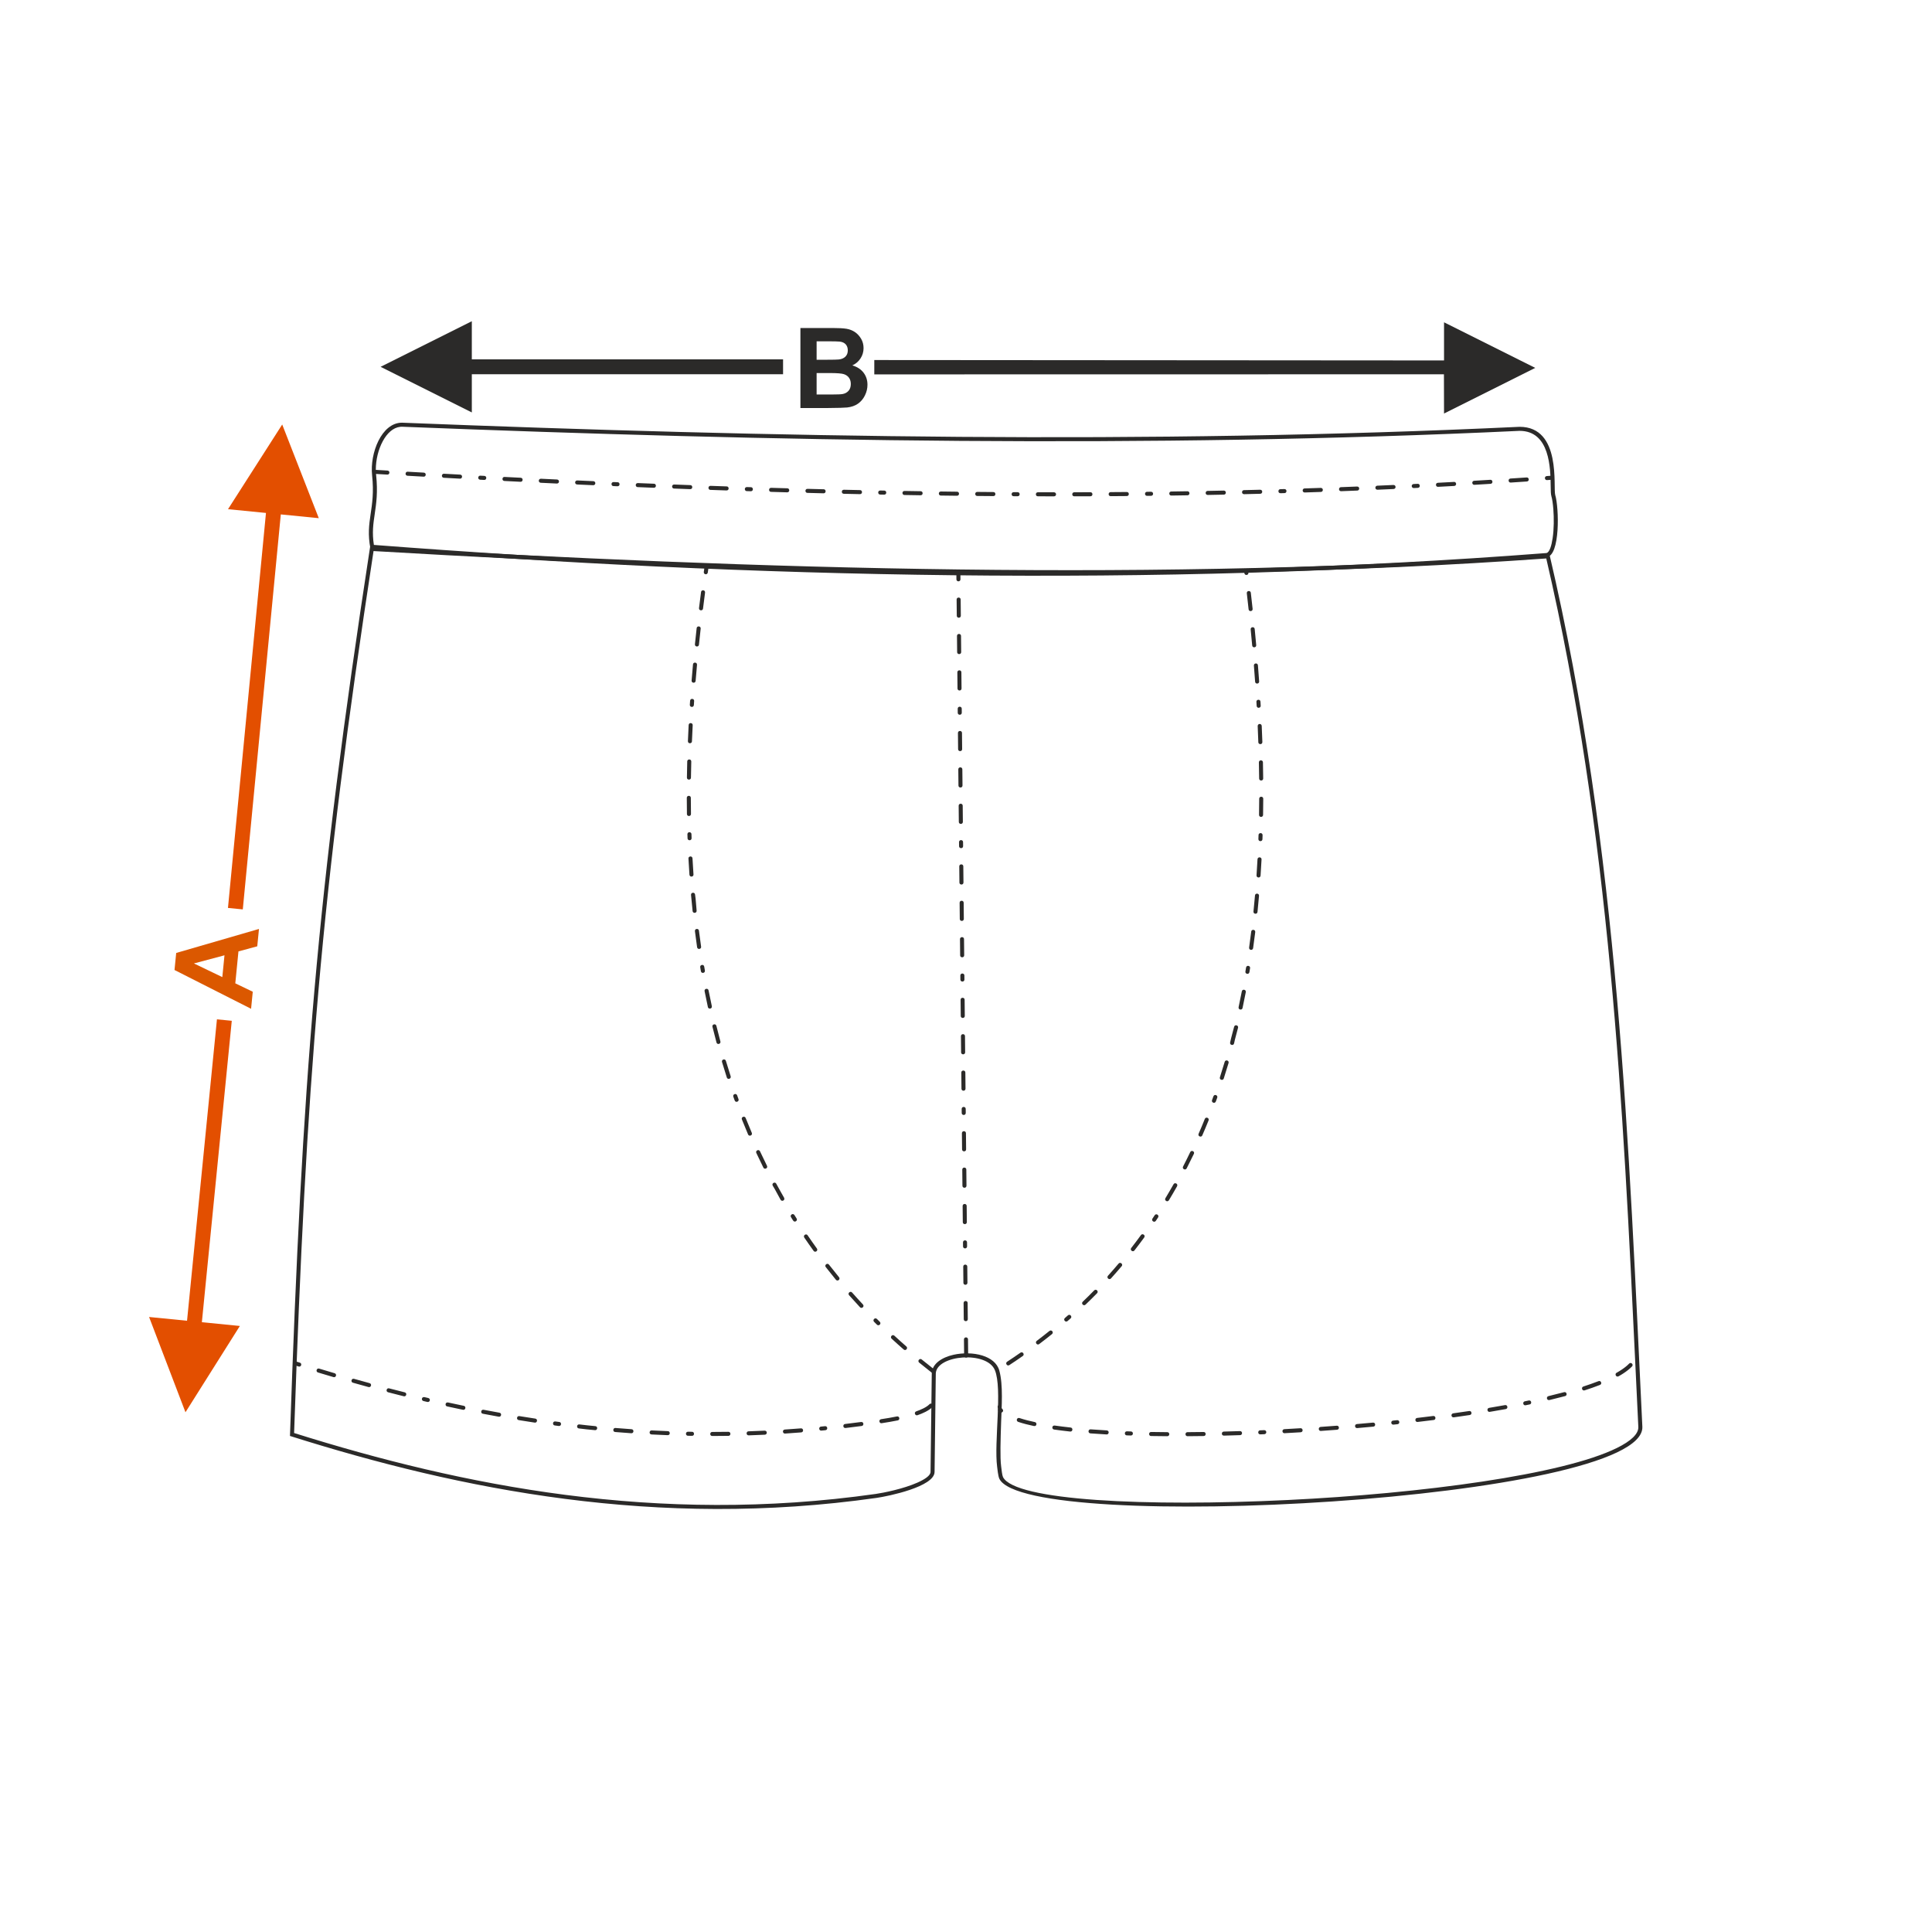 <?xml version="1.0" encoding="UTF-8"?>
<!DOCTYPE svg PUBLIC "-//W3C//DTD SVG 1.1//EN" "http://www.w3.org/Graphics/SVG/1.1/DTD/svg11.dtd">
<!-- Creator: CorelDRAW 2017 -->
<svg xmlns="http://www.w3.org/2000/svg" xml:space="preserve" width="1000px" height="1000px" version="1.1" style="shape-rendering:geometricPrecision; text-rendering:geometricPrecision; image-rendering:optimizeQuality; fill-rule:evenodd; clip-rule:evenodd"
viewBox="0 0 1000 1000"
 xmlns:xlink="http://www.w3.org/1999/xlink">
 <defs>
  <style type="text/css">
   <![CDATA[
    .fil1 {fill:none}
    .fil4 {fill:#2B2A29}
    .fil0 {fill:#2B2A29;fill-rule:nonzero}
    .fil2 {fill:#DB5800;fill-rule:nonzero}
    .fil3 {fill:#E34F00;fill-rule:nonzero}
   ]]>
  </style>
 </defs>
 <g id="Ebene_x0020_1">
  <path class="fil0" d="M414.292 169.773l16.562 0c3.288,0 5.727,0.136 7.337,0.405 1.62,0.281 3.056,0.849 4.329,1.707 1.272,0.868 2.333,2.014 3.181,3.451 0.849,1.437 1.273,3.056 1.273,4.84 0,1.928 -0.521,3.712 -1.562,5.322 -1.041,1.62 -2.459,2.824 -4.242,3.634 2.517,0.742 4.444,1.996 5.804,3.77 1.35,1.774 2.024,3.856 2.024,6.257 0,1.889 -0.434,3.721 -1.311,5.504 -0.877,1.784 -2.073,3.211 -3.596,4.281 -1.513,1.06 -3.384,1.716 -5.611,1.967 -1.388,0.144 -4.753,0.241 -10.084,0.279l-14.104 0 0 -41.417zm8.387 6.884l0 9.544 5.476 0c3.249,0 5.273,-0.048 6.064,-0.144 1.427,-0.164 2.555,-0.656 3.375,-1.476 0.819,-0.819 1.224,-1.889 1.224,-3.219 0,-1.282 -0.357,-2.314 -1.061,-3.114 -0.704,-0.8 -1.755,-1.282 -3.143,-1.446 -0.829,-0.097 -3.21,-0.145 -7.134,-0.145l-4.801 0zm0 16.428l0 11.106 7.752 0c3.007,0 4.926,-0.087 5.736,-0.251 1.243,-0.231 2.256,-0.781 3.036,-1.658 0.781,-0.887 1.176,-2.053 1.176,-3.528 0,-1.254 -0.298,-2.305 -0.906,-3.172 -0.598,-0.868 -1.475,-1.505 -2.612,-1.899 -1.138,-0.395 -3.615,-0.598 -7.423,-0.598l-6.759 0z"/>
  <rect class="fil1" x="-0.001" y="-0.001" width="1000.002" height="1000.002"/>
  <path class="fil2" d="M134.047 480.819l-0.889 8.99 -9.735 2.63 -1.635 16.531 9.043 4.353 -0.873 8.827 -39.633 -20.081 0.873 -8.816 42.849 -12.434zm-17.857 13.637l-15.821 4.218 14.704 7.074 1.117 -11.292z"/>
  <polygon class="fil3" points="96,730.981 77.164,681.671 96.812,683.615 112.291,527.604 119.966,528.364 104.487,684.374 124.151,686.32 "/>
  <polygon class="fil3" points="137.666,265.498 117.995,469.946 125.671,470.705 145.342,266.258 165.005,268.204 146.07,219.722 118.018,263.555 "/>
  <polygon class="fil0" points="747.429,186.566 452.535,186.355 452.535,193.781 747.377,193.732 747.429,214.038 794.645,190.422 747.429,166.822 "/>
  <polygon class="fil0" points="197,189.863 244.215,166.262 244.215,186.007 405.313,186.007 405.313,193.718 244.215,193.718 244.215,213.478 "/>
  <path class="fil4" d="M800.345 289.059c-99.866,7.101 -201.718,9.061 -303.596,7.786 -101.836,-1.274 -203.604,-5.782 -303.402,-11.615 -13.747,89.723 -22.444,158.324 -28.492,227.212 -6.063,69.064 -9.467,138.315 -12.63,229.284 43.779,13.756 90.657,25.583 140.521,32.025 50.435,6.517 103.982,7.541 160.556,-0.493 3.8,-0.539 14.244,-2.6 21.569,-5.865 3.868,-1.724 6.752,-3.647 6.775,-5.53l0.641 -51.208c0.305,-4.81 5.171,-8.063 11.241,-9.426 2.381,-0.536 4.966,-0.79 7.514,-0.737 2.571,0.052 5.115,0.419 7.388,1.122 4.318,1.339 7.716,3.864 8.804,7.757 2.08,7.441 1.193,19.155 0.94,26.857 -0.294,8.971 -0.593,18.094 0.004,22.675l0.066 0.532c0.14,1.238 0.483,4.234 0.899,5.076 6.063,12.256 74.38,15.434 147.275,11.902 34.631,-1.678 70.272,-4.943 100.821,-9.546 30.398,-4.578 55.655,-10.463 69.669,-17.397 7.24,-3.581 11.264,-7.255 11.086,-10.93 -0.495,-10.224 -0.982,-20.503 -1.47,-30.829 -6.331,-133.915 -13.06,-276.199 -46.179,-418.652zm1.634 -2.211c-200.836,14.407 -409.574,7.963 -610.412,-3.814 -27.847,181.41 -35.116,276.46 -41.481,460.211 88.584,27.967 189.977,48.203 303.502,32.081 6.244,-0.886 30.047,-5.798 30.143,-13.437l0.637 -51.104c0.608,-9.467 26.405,-11.719 30.581,-1.602 3.964,9.606 -0.498,37.282 1.161,49.99 0.091,0.693 0.488,4.898 1.162,6.262 14.279,28.868 334.665,11.355 332.807,-26.993 -6.951,-143.439 -12.02,-297.399 -48.1,-451.594z"/>
  <path class="fil4" d="M786.482 223.012c-96.803,4.557 -193.36,5.917 -289.751,5.19 -96.45,-0.728 -192.667,-3.544 -288.769,-7.334 -0.253,0.002 -0.523,0.02 -0.81,0.05 -3.723,0.4 -6.813,3.369 -9.004,7.404 -2.337,4.302 -3.626,9.745 -3.62,14.726 0,0.916 0.049,1.841 0.148,2.757 0.958,8.917 0.085,14.817 -0.724,20.275 -0.743,5.02 -1.426,9.645 -0.427,15.967 97.706,7.488 198.386,12.458 299.888,13.612 102.085,1.16 205.114,-1.536 306.936,-9.401 0.083,-0.006 0.148,-0.017 0.192,-0.03 1.504,-0.458 2.503,-3.645 3.11,-7.731 0.694,-4.675 0.711,-10.339 0.356,-14.934 -0.226,-2.933 -0.593,-5.369 -1.019,-6.766 -0.303,-0.996 -0.325,-2.781 -0.354,-5.179 -0.11,-9.147 -0.345,-28.606 -16.095,-28.606l-0.057 0zm-578.454 -4.229c-10.508,0.01 -16.663,15.76 -15.428,27.243 1.907,17.733 -3.69,23.358 -0.851,37.982 196.397,15.113 405.078,20.07 608.755,4.335 7.134,-0.551 6.474,-25.606 4.478,-32.15 -1.174,-3.851 3.415,-35.273 -18.443,-35.273 -193.688,9.126 -386.275,5.446 -578.511,-2.137z"/>
  <path class="fil4" d="M366.649 294.277c0.23,-1.262 -1.807,-1.749 -2.071,-0.298l-0.296 2.07c-0.128,1.407 1.826,1.648 2.072,0.297l0.295 -2.069zm115.675 416.251c1.09,0.846 2.374,-0.806 1.286,-1.653 -2.193,-1.714 -4.364,-3.442 -6.519,-5.205 -0.978,-0.855 -2.428,0.656 -1.329,1.618 2.17,1.772 4.355,3.513 6.562,5.24zm-14.574 -12.023c1.041,0.91 2.414,-0.669 1.381,-1.573 -2.096,-1.826 -4.162,-3.692 -6.205,-5.575 -1.094,-0.957 -2.404,0.676 -1.423,1.535 2.058,1.896 4.138,3.774 6.247,5.613zm-13.841 -12.858c0.964,0.964 2.455,-0.503 1.471,-1.488l-1.48 -1.471c-0.975,-0.974 -2.454,0.505 -1.48,1.479l1.489 1.48zm-8.788 -9.033c0.861,0.984 2.492,-0.329 1.536,-1.421 -1.893,-2.035 -3.772,-4.087 -5.607,-6.175 -0.909,-1.038 -2.484,0.341 -1.576,1.378 1.857,2.099 3.739,4.166 5.647,6.218zm-12.457 -14.206c0.921,1.053 2.463,-0.24 1.619,-1.324 -1.765,-2.15 -3.502,-4.318 -5.21,-6.514 -0.852,-1.096 -2.497,0.197 -1.656,1.279 1.719,2.211 3.469,4.395 5.247,6.559zm-11.544 -14.959c0.713,1.069 2.515,0.003 1.698,-1.223 -1.632,-2.252 -3.22,-4.534 -4.791,-6.828 -0.749,-1.125 -2.508,0.009 -1.73,1.176 1.581,2.31 3.18,4.608 4.823,6.875zm-10.582 -15.657c0.806,1.21 2.497,-0.026 1.774,-1.111l-1.108 -1.767c-0.815,-1.223 -2.496,0.026 -1.781,1.099l1.115 1.779zm-6.504 -10.787c0.626,1.126 2.478,0.283 1.815,-1.042 -1.388,-2.408 -2.731,-4.839 -4.058,-7.283 -0.59,-1.171 -2.494,-0.308 -1.847,0.984 1.394,2.192 2.751,5.017 4.09,7.341zm-8.918 -16.659c0.622,1.246 2.487,0.295 1.877,-0.925 -1.237,-2.493 -2.444,-4.996 -3.618,-7.519 -0.652,-1.307 -2.481,-0.285 -1.9,0.877 1.182,2.538 2.396,5.059 3.641,7.567zm-7.913 -17.152c0.491,1.227 2.458,0.514 1.925,-0.819 -1.094,-2.559 -2.146,-5.132 -3.179,-7.716 -0.515,-1.287 -2.454,-0.502 -1.945,0.771 1.039,2.6 2.099,5.189 3.199,7.764zm-6.926 -17.577c0.547,1.368 2.447,0.486 1.97,-0.707l-0.705 -1.964c-0.552,-1.381 -2.445,-0.485 -1.974,0.696l0.709 1.975zm-4.079 -11.911c0.382,1.271 2.403,0.729 1.992,-0.641 -0.855,-2.648 -1.675,-5.304 -2.474,-7.97 -0.389,-1.296 -2.377,-0.764 -2.007,0.594 0.803,2.681 1.629,5.353 2.489,8.017zm-5.345 -18.112c0.366,1.343 2.381,0.777 2.022,-0.54 -0.721,-2.688 -1.409,-5.384 -2.075,-8.085 -0.381,-1.398 -2.377,-0.768 -2.032,0.496 0.67,2.717 1.36,5.426 2.085,8.129zm-4.453 -18.348c0.23,1.27 2.308,1 2.045,-0.445 -0.595,-2.719 -1.157,-5.444 -1.697,-8.175 -0.24,-1.322 -2.306,-0.985 -2.054,0.403 0.542,2.744 1.108,5.484 1.706,8.217zm-3.613 -18.53c0.251,1.382 2.305,0.978 2.062,-0.354l-0.35 -2.058c-0.254,-1.393 -2.304,-0.976 -2.064,0.345l0.352 2.067zm-1.968 -12.429c0.264,1.451 2.3,0.964 2.071,-0.298 -0.398,-2.755 -0.768,-5.514 -1.119,-8.276 -0.118,-1.285 -2.21,-1.2 -2.077,0.26 0.351,2.774 0.725,5.547 1.125,8.314zm-2.329 -18.731c0.122,1.343 2.21,1.19 2.081,-0.214 -0.272,-2.6 -0.392,-5.829 -0.806,-8.313 -0.126,-1.387 -2.208,-1.181 -2.084,0.178 0.231,2.781 0.517,5.572 0.809,8.349zm-1.632 -18.798c0.131,1.433 2.209,1.173 2.089,-0.142 -0.194,-2.777 -0.362,-5.557 -0.513,-8.337 -0.133,-1.474 -2.204,-1.165 -2.089,0.108 0.149,2.791 0.319,5.583 0.513,8.371zm-0.983 -18.841c0,1.287 2.091,1.397 2.091,-0.074l-0.071 -2.086c0,-1.302 -2.092,-1.394 -2.092,0.063l0.072 2.097zm-0.319 -12.574c0,1.342 2.092,1.387 2.092,-0.03 -0.041,-2.784 -0.065,-5.568 -0.073,-8.354 0,-1.378 -2.091,-1.376 -2.091,-0.001 0.007,2.795 0.031,5.59 0.072,8.385zm-0.01 -18.863c0,1.417 2.092,1.372 2.092,0.031 0.036,-2.787 0.096,-5.571 0.165,-8.357 0,-1.447 -2.092,-1.366 -2.092,-0.055 -0.069,2.794 -0.129,5.587 -0.165,8.381zm0.514 -18.855c0,1.488 2.091,1.358 2.091,0.087 0.112,-2.783 0.241,-5.567 0.384,-8.349 0.117,-1.276 -1.955,-1.582 -2.09,-0.11 -0.143,2.79 -0.273,5.58 -0.385,8.372zm0.996 -18.833c-0.118,1.314 1.959,1.575 2.089,0.141l0.138 -2.085c0.12,-1.321 -1.957,-1.573 -2.086,-0.147l-0.141 2.091zm0.916 -12.538c-0.123,1.352 1.959,1.568 2.086,0.172 0.225,-2.778 0.461,-5.555 0.714,-8.331 0.125,-1.376 -1.959,-1.561 -2.083,-0.191 -0.255,2.782 -0.491,5.565 -0.717,8.35zm1.722 -18.776c-0.127,1.405 1.961,1.556 2.082,0.215 0.284,-2.774 0.582,-5.544 0.892,-8.314 0.129,-1.429 -1.96,-1.552 -2.08,-0.234 -0.309,2.776 -0.61,5.554 -0.894,8.333zm2.114 -18.736c-0.133,1.456 1.96,1.547 2.077,0.256 0.335,-2.766 0.694,-5.531 1.053,-8.294 0.135,-1.478 -1.959,-1.544 -2.074,-0.274 -0.362,2.77 -0.721,5.54 -1.056,8.312z"/>
  <path class="fil4" d="M645.92 295.396c-0.117,-1.284 -2.209,-1.202 -2.076,0.261l0.259 1.039c0.117,1.282 2.209,1.201 2.076,-0.262l-0.259 -1.038zm-124.635 409.426c-1.161,0.774 0.015,2.504 1.15,1.748 2.344,-1.528 4.663,-3.111 6.956,-4.712 1.096,-0.73 -0.003,-2.513 -1.202,-1.713 -2.278,1.589 -4.578,3.161 -6.904,4.677zm15.337 -10.804c-1.113,0.866 0.201,2.494 1.265,1.667 2.237,-1.685 4.442,-3.412 6.626,-5.167 1.063,-0.93 -0.243,-2.461 -1.316,-1.626 -2.165,1.74 -4.355,3.455 -6.575,5.126zm14.569 -11.817c-1.041,0.911 0.34,2.482 1.374,1.577l1.584 -1.389c1.016,-0.889 -0.336,-2.486 -1.395,-1.56l-1.563 1.372zm9.23 -8.431c-1.007,1.007 0.511,2.448 1.453,1.505 2.022,-1.94 4.016,-3.905 5.974,-5.91 0.949,-0.949 -0.499,-2.459 -1.5,-1.458 -1.945,1.987 -3.921,3.938 -5.927,5.863zm13.067 -13.456c-0.933,1.065 0.671,2.409 1.555,1.4 1.88,-2.077 3.712,-4.194 5.529,-6.327 0.879,-1.006 -0.662,-2.423 -1.599,-1.352 -1.801,2.116 -3.619,4.219 -5.485,6.279zm12.048 -14.368c-0.842,1.083 0.804,2.375 1.655,1.279 1.721,-2.212 3.403,-4.448 5.055,-6.712 0.821,-1.232 -0.987,-2.292 -1.695,-1.229 -1.639,2.249 -3.308,4.466 -5.015,6.662zm10.978 -15.203c-0.759,1.139 0.976,2.31 1.746,1.154l1.161 -1.75c0.75,-1.126 -0.974,-2.312 -1.754,-1.143l-1.153 1.739zm6.71 -10.559c-0.699,1.048 0.961,2.326 1.793,1.078 1.452,-2.395 2.853,-4.826 4.232,-7.264 0.666,-1.332 -1.263,-2.15 -1.831,-1.014 -1.374,2.415 -2.752,4.823 -4.194,7.2zm9.132 -16.384c-0.626,1.254 1.259,2.161 1.864,0.951 1.28,-2.492 2.521,-4.999 3.731,-7.526 0.594,-1.187 -1.251,-2.178 -1.89,-0.898 -1.201,2.509 -2.433,4.998 -3.705,7.473zm8.035 -16.96c-0.541,1.355 1.436,2.044 1.919,0.836 1.135,-2.554 2.192,-5.162 3.248,-7.751 0.51,-1.276 -1.431,-2.059 -1.945,-0.774 -1.025,2.565 -2.101,5.166 -3.222,7.689zm6.962 -17.424c-0.48,1.2 1.423,2.072 1.967,0.711l0.713 -1.973c0.476,-1.188 -1.421,-2.074 -1.971,-0.701l-0.709 1.963zm4.072 -11.838c-0.411,1.373 1.611,1.913 1.993,0.643 0.862,-2.663 1.682,-5.337 2.485,-8.019 0.37,-1.359 -1.618,-1.89 -2.007,-0.595 -0.796,2.666 -1.613,5.325 -2.471,7.971zm5.296 -18.014c-0.358,1.315 1.656,1.884 2.023,0.537 0.517,-2.582 1.426,-5.515 2.066,-8.136 0.343,-1.258 -1.652,-1.895 -2.034,-0.492 -0.636,2.607 -1.54,5.522 -2.055,8.091zm4.378 -18.265c-0.262,1.438 1.814,1.716 2.046,0.439 0.586,-2.736 1.143,-5.476 1.676,-8.223 0.252,-1.382 -1.813,-1.724 -2.054,-0.395 -0.532,2.732 -1.085,5.458 -1.668,8.179zm3.526 -18.449c-0.24,1.32 1.811,1.737 2.064,0.344l0.344 -2.068c0.239,-1.311 -1.81,-1.739 -2.065,-0.338l-0.343 2.062zm1.912 -12.382c-0.127,1.397 1.826,1.647 2.073,0.289 0.391,-2.767 0.759,-5.542 1.097,-8.318 0.131,-1.448 -1.96,-1.547 -2.078,-0.249 -0.343,2.762 -0.702,5.523 -1.092,8.278zm2.261 -18.653c-0.127,1.391 1.959,1.557 2.082,0.205 0.279,-2.782 0.544,-5.563 0.785,-8.348 0.123,-1.358 -1.958,-1.565 -2.084,-0.177 -0.243,2.776 -0.505,5.547 -0.783,8.32zm1.582 -18.731c-0.118,1.306 1.957,1.576 2.088,0.135 0.186,-2.789 0.355,-5.577 0.505,-8.369 0.115,-1.274 -1.956,-1.582 -2.09,-0.108 -0.15,2.782 -0.318,5.562 -0.503,8.342zm0.966 -18.776c0,1.467 2.092,1.363 2.092,0.071l0.072 -2.096c0,-1.458 -2.092,-1.363 -2.092,-0.063l-0.072 2.088zm0.33 -12.533c0,1.421 2.091,1.371 2.091,0.034 0.047,-2.794 0.072,-5.588 0.089,-8.382 0,-1.392 -2.092,-1.377 -2.092,-0.01 -0.017,2.787 -0.043,5.572 -0.088,8.358zm0.056 -18.804c0,1.349 2.092,1.386 2.092,-0.025 -0.029,-2.793 -0.073,-5.587 -0.132,-8.38 0,-1.321 -2.093,-1.391 -2.093,0.047 0.06,2.786 0.104,5.572 0.133,8.358zm-0.425 -18.803c0,1.286 2.091,1.396 2.091,-0.074 -0.091,-2.793 -0.21,-5.584 -0.332,-8.375 -0.126,-1.386 -2.091,-1.296 -2.091,0.094 0.123,2.784 0.241,5.569 0.332,8.355zm-0.863 -18.789c0.132,1.455 2.207,1.168 2.089,-0.124l-0.123 -2.091c-0.131,-1.449 -2.206,-1.171 -2.088,0.128l0.122 2.087zm-0.801 -12.517c0.129,1.421 2.208,1.175 2.087,-0.151 -0.198,-2.786 -0.406,-5.572 -0.629,-8.356 -0.128,-1.399 -2.209,-1.18 -2.086,0.169 0.225,2.778 0.429,5.558 0.628,8.338zm-1.512 -18.753c0.124,1.372 2.208,1.184 2.083,-0.19 -0.251,-2.781 -0.511,-5.563 -0.785,-8.342 -0.123,-1.35 -2.209,-1.186 -2.083,0.207 0.275,2.774 0.535,5.55 0.785,8.325zm-1.857 -18.723c0.121,1.326 2.209,1.193 2.08,-0.227 -0.299,-2.777 -0.606,-5.554 -0.929,-8.327 -0.119,-1.306 -2.21,-1.198 -2.078,0.243 0.326,2.767 0.628,5.54 0.927,8.311z"/>
  <path class="fil4" d="M518.365 727.726c-0.621,-1.242 -2.488,-0.296 -1.875,0.929l0.235 0.808 -0.275 0.231 0.274 0.38 0.3 0.369 0.375 0.407c1.013,1.013 2.448,-0.512 1.51,-1.45l-0.3 -0.326 -0.226 -0.275 -0.199 -0.275 -0.172 -0.275 0.353 -0.523zm-35.758 0.548c0.964,-0.963 -0.502,-2.456 -1.489,-1.47 -1.63,1.688 -4.712,2.951 -6.894,3.718 -1.389,0.556 -0.484,2.445 0.689,1.975 2.52,-0.88 5.817,-2.278 7.694,-4.223zm-17.943 6.924c1.309,-0.238 0.991,-2.306 -0.412,-2.051 -2.715,0.543 -5.454,1.024 -8.195,1.424 -1.436,0.261 -0.969,2.303 0.311,2.07 2.78,-0.417 5.538,-0.891 8.296,-1.443zm-18.679 2.891c1.271,-0.115 1.205,-2.208 -0.272,-2.074 -2.762,0.365 -5.525,0.709 -8.291,1.039 -1.306,0.118 -1.198,2.209 0.244,2.078 2.776,-0.33 5.548,-0.677 8.319,-1.043zm-18.738 2.184c1.35,-0.123 1.186,-2.209 -0.208,-2.082l-2.078 0.205c-1.358,0.124 -1.187,2.21 0.199,2.084l2.087 -0.207zm-12.527 1.129c1.405,-0.128 1.178,-2.208 -0.163,-2.086 -2.778,0.219 -5.555,0.42 -8.334,0.603 -1.442,0.131 -1.172,2.207 0.134,2.088 2.789,-0.182 5.576,-0.385 8.363,-0.605zm-18.827 1.198c1.379,-0.126 1.298,-2.092 -0.099,-2.092 -2.784,0.12 -5.563,0.245 -8.349,0.338 -1.296,0 -1.396,2.092 0.068,2.092 2.795,-0.097 5.586,-0.219 8.38,-0.338zm-18.858 0.594c1.34,0 1.388,-2.092 -0.032,-2.092 -2.786,0.027 -5.567,0.064 -8.354,0.07 -1.376,0 -1.378,2.092 0.001,2.092 2.797,-0.006 5.589,-0.043 8.385,-0.07zm-18.868 -0.009c1.426,0 1.37,-2.092 0.038,-2.092l-2.089 -0.039c-1.433,0 -1.37,2.092 -0.043,2.092l2.094 0.039zm-12.573 -0.341c1.481,0 1.36,-2.09 0.082,-2.09 -2.783,-0.102 -5.567,-0.226 -8.348,-0.373 -1.275,-0.116 -1.581,1.956 -0.109,2.09 2.79,0.146 5.583,0.271 8.375,0.373zm-18.839 -1.004c1.323,0.12 1.572,-1.958 0.149,-2.088 -2.78,-0.193 -5.557,-0.404 -8.333,-0.633 -1.357,-0.123 -1.565,1.959 -0.177,2.085 2.782,0.243 5.576,0.441 8.361,0.636zm-18.796 -1.592c1.394,0.127 1.558,-1.959 0.209,-2.081 -2.749,-0.23 -5.563,-0.574 -8.308,-0.889 -1.436,-0.13 -1.55,1.959 -0.239,2.078 2.74,0.332 5.592,0.664 8.338,0.892zm-18.742 -2.161c1.48,0.135 1.543,-1.96 0.275,-2.075l-2.073 -0.274c-1.484,-0.134 -1.541,1.958 -0.278,2.073l2.076 0.276zm-12.452 -1.748c1.28,0.233 1.746,-1.809 0.311,-2.07 -2.751,-0.399 -5.512,-0.841 -8.255,-1.293 -1.314,-0.239 -1.739,1.81 -0.339,2.065 2.745,0.463 5.526,0.898 8.283,1.298zm-18.613 -3.065c1.353,0.245 1.732,-1.812 0.37,-2.06 -2.742,-0.493 -5.48,-1 -8.218,-1.522 -1.381,-0.251 -1.723,1.813 -0.394,2.054 2.745,0.527 5.491,1.033 8.242,1.528zm-18.519 -3.574c1.419,0.259 1.719,-1.813 0.424,-2.048 -2.728,-0.561 -5.453,-1.143 -8.175,-1.738 -1.45,-0.264 -1.712,1.814 -0.449,2.044 2.727,0.602 5.465,1.18 8.2,1.742zm-18.419 -4.048c1.386,0.252 1.8,-1.678 0.475,-2.038l-2.034 -0.477c-1.396,-0.253 -1.798,1.678 -0.482,2.037l2.041 0.478zm-12.222 -2.948c1.277,0.348 1.891,-1.652 0.507,-2.03 -2.703,-0.674 -5.405,-1.36 -8.1,-2.064 -1.304,-0.356 -1.887,1.655 -0.529,2.025 2.704,0.702 5.411,1.393 8.122,2.069zm-18.244 -4.767c1.332,0.364 1.881,-1.656 0.552,-2.019 -2.689,-0.729 -5.375,-1.48 -8.056,-2.237 -1.356,-0.37 -1.872,1.659 -0.571,2.013 2.686,0.762 5.38,1.512 8.075,2.243zm-18.138 -5.147c1.355,0.369 1.889,-1.617 0.592,-2.006 -2.674,-0.784 -5.345,-1.587 -8.012,-2.395 -1.331,-0.399 -1.919,1.609 -0.608,2.002 2.671,0.814 5.349,1.614 8.028,2.399zm-18.037 -5.487c1.352,0.405 1.914,-1.61 0.628,-1.996l-1.994 -0.627c-1.354,-0.406 -1.915,1.61 -0.63,1.995l1.996 0.628zm39.564 -464.117c-1.29,-0.117 -1.579,1.958 -0.123,2.09l6.44 0.376c1.29,0.117 1.58,-1.957 0.121,-2.09l-6.438 -0.376zm16.883 0.975c-1.286,-0.117 -1.58,1.957 -0.118,2.09l8.358 0.471c1.283,0.116 1.581,-1.957 0.116,-2.09l-8.356 -0.471zm18.802 1.048c-1.28,-0.116 -1.581,1.956 -0.114,2.09l8.36 0.453c1.278,0.116 1.581,-1.956 0.112,-2.09l-8.358 -0.453zm18.805 1.006c-1.274,-0.115 -1.583,1.955 -0.109,2.089l2.089 0.11c1.274,0.116 1.583,-1.955 0.109,-2.09l-2.089 -0.109zm12.538 0.647c-1.271,-0.116 -1.583,1.956 -0.106,2.09l8.361 0.419c1.267,0.115 1.583,-1.954 0.103,-2.089l-8.358 -0.42zm18.808 0.931c-1.4,0 -1.478,1.966 -0.101,2.091l8.362 0.399c1.397,0 1.478,-1.965 0.099,-2.09l-8.36 -0.4zm18.81 0.884c-1.393,0 -1.48,1.965 -0.095,2.091l8.363 0.377c1.389,0 1.481,-1.964 0.093,-2.09l-8.361 -0.378zm18.812 0.835c-1.491,0 -1.358,2.091 -0.089,2.091l2.091 0.09c1.49,0 1.358,-2.092 0.089,-2.092l-2.091 -0.089zm12.543 0.527c-1.486,0 -1.359,2.091 -0.086,2.091l8.366 0.339c1.482,0 1.359,-2.091 0.083,-2.091l-8.363 -0.339zm18.815 0.747c-1.477,0 -1.36,2.091 -0.078,2.091l8.366 0.313c1.474,0 1.36,-2.09 0.076,-2.09l-8.364 -0.314zm18.819 0.69c-1.47,0 -1.361,2.091 -0.073,2.091l8.366 0.289c1.468,0 1.363,-2.092 0.071,-2.092l-8.364 -0.288zm18.82 0.632c-1.464,0 -1.364,2.092 -0.067,2.092l2.092 0.067c1.462,0 1.364,-2.093 0.066,-2.093l-2.091 -0.066zm12.547 0.388c-1.456,0 -1.364,2.093 -0.061,2.093l8.368 0.243c1.453,0 1.365,-2.092 0.059,-2.092l-8.366 -0.244zm18.822 0.531c-1.447,0 -1.366,2.092 -0.054,2.092l8.369 0.215c1.444,0 1.367,-2.092 0.052,-2.092l-8.367 -0.215zm18.825 0.467c-1.438,0 -1.368,2.092 -0.047,2.092l8.37 0.185c1.434,0 1.368,-2.092 0.044,-2.092l-8.367 -0.185zm18.826 0.399c-1.429,0 -1.37,2.092 -0.04,2.092l2.093 0.041c1.428,0 1.369,-2.093 0.04,-2.093l-2.093 -0.04zm12.551 0.229c-1.422,0 -1.37,2.092 -0.035,2.092l8.371 0.134c1.419,0 1.371,-2.092 0.032,-2.092l-8.368 -0.134zm18.828 0.283c-1.412,0 -1.374,2.092 -0.026,2.092l8.37 0.103c1.408,0 1.373,-2.093 0.024,-2.093l-8.368 -0.102zm18.828 0.211c-1.402,0 -1.374,2.092 -0.018,2.092l8.372 0.069c1.397,0 1.375,-2.092 0.014,-2.092l-8.368 -0.069zm18.83 0.136c-1.393,0 -1.376,2.091 -0.011,2.091l2.094 0.011c1.391,0 1.376,-2.092 0.009,-2.092l-2.092 -0.01zm12.552 0.046c-1.38,0 -1.377,2.092 -0.003,2.092l8.372 0.012c0.545,0 0.993,-0.418 1.041,-0.946 0.062,-0.621 -0.433,-1.146 -1.041,-1.146l-8.369 -0.012zm18.829 0.003c-1.373,0 -1.376,2.092 0.005,2.092l8.372 -0.024c1.368,0 1.382,-2.092 -0.008,-2.092l-8.369 0.024zm18.832 -0.077c-1.365,0 -1.385,2.092 0.011,2.092l8.373 -0.062c1.356,0 1.383,-2.092 -0.018,-2.092l-8.366 0.062zm18.826 -0.163c-1.35,0 -1.385,2.092 0.023,2.092l2.093 -0.023c1.349,0 1.386,-2.093 -0.024,-2.093l-2.092 0.024zm12.551 -0.157c-1.341,0 -1.387,2.092 0.03,2.092l8.372 -0.126c1.336,0 1.388,-2.092 -0.035,-2.092l-8.367 0.126zm18.826 -0.31c-1.329,0 -1.389,2.092 0.041,2.092l8.371 -0.167c1.324,0 1.39,-2.091 -0.045,-2.091l-8.367 0.166zm18.825 -0.401c-1.318,0 -1.391,2.092 0.05,2.092 2.789,-0.059 5.581,-0.136 8.37,-0.208 1.311,0 1.394,-2.092 -0.055,-2.092 -2.788,0.073 -5.578,0.148 -8.365,0.208zm18.822 -0.496c-1.304,0 -1.394,2.092 0.061,2.092l2.092 -0.06c1.303,0 1.394,-2.092 -0.062,-2.092l-2.091 0.06zm12.546 -0.384c-1.295,0 -1.398,2.092 0.068,2.092l8.369 -0.281c1.288,0 1.397,-2.091 -0.073,-2.091l-8.364 0.28zm18.816 -0.658c-1.279,0 -1.398,2.091 0.081,2.091l8.366 -0.326c1.275,0 1.4,-2.09 -0.084,-2.09l-8.363 0.325zm18.814 -0.761c-1.392,0.127 -1.295,2.091 0.09,2.091 2.788,-0.114 5.577,-0.244 8.365,-0.372 1.381,-0.126 1.299,-2.091 -0.096,-2.091 -2.785,0.128 -5.573,0.258 -8.359,0.372zm18.807 -0.865c-1.374,0.125 -1.299,2.09 0.103,2.09l2.091 -0.104c1.479,-0.134 1.163,-2.204 -0.104,-2.089l-2.09 0.103zm12.535 -0.637c-1.47,0.134 -1.165,2.205 0.112,2.089l8.361 -0.451c1.464,-0.133 1.167,-2.207 -0.117,-2.089l-8.356 0.451zm18.799 -1.048c-1.455,0.133 -1.169,2.208 0.123,2.09l8.359 -0.501c1.448,-0.132 1.17,-2.207 -0.129,-2.089l-8.353 0.5zm18.791 -1.158c-1.438,0.131 -1.172,2.207 0.137,2.088l8.355 -0.552c1.433,-0.131 1.173,-2.209 -0.141,-2.089l-8.351 0.553zm18.784 -1.275c-1.422,0.13 -1.174,2.208 0.15,2.088l2.087 -0.149c1.423,-0.129 1.174,-2.208 -0.149,-2.087l-2.088 0.148zm44.119 460.856c0.97,-0.97 -0.505,-2.453 -1.483,-1.475l-0.548 0.542 -0.433 0.397 -0.459 0.395 -0.485 0.396 -0.511 0.395 -0.537 0.396 -0.56 0.394 -0.588 0.393 -0.61 0.392 -0.635 0.392 -1.134 0.66c-1.129,0.563 -0.32,2.497 1.02,1.827l1.195 -0.695 0.668 -0.411 0.646 -0.415 0.621 -0.418 0.6 -0.421 0.574 -0.423 0.552 -0.427 0.529 -0.431 0.504 -0.434 0.478 -0.439 0.596 -0.59zm-16.584 9.568c1.317,-0.528 0.497,-2.453 -0.747,-1.955 -2.595,1.005 -5.188,1.916 -7.835,2.776 -1.272,0.382 -0.729,2.403 0.64,1.992 2.683,-0.87 5.312,-1.795 7.942,-2.813zm-18.032 5.776c1.349,-0.369 0.776,-2.382 -0.536,-2.023 -2.688,0.718 -5.382,1.394 -8.089,2.04 -1.316,0.359 -0.912,2.29 0.48,2.037 2.724,-0.647 5.438,-1.332 8.145,-2.054zm-18.386 4.329c1.294,-0.235 0.995,-2.307 -0.424,-2.048l-2.043 0.419c-1.312,0.238 -0.991,2.307 0.41,2.052l2.057 -0.423zm-12.352 2.397c1.36,-0.247 0.982,-2.304 -0.372,-2.059 -2.736,0.496 -5.502,0.922 -8.23,1.43 -1.4,0.255 -0.974,2.303 0.339,2.066 2.757,-0.454 5.514,-0.939 8.263,-1.437zm-18.613 3.074c1.439,-0.263 0.966,-2.302 -0.308,-2.07 -2.756,0.412 -5.513,0.811 -8.273,1.197 -1.366,0.248 -1.104,2.199 0.284,2.073 2.767,-0.399 5.532,-0.787 8.297,-1.2zm-18.68 2.578c1.283,-0.117 1.202,-2.209 -0.262,-2.076 -2.763,0.353 -5.532,0.684 -8.299,1.01 -1.308,0.118 -1.197,2.21 0.243,2.078 2.773,-0.324 5.548,-0.659 8.318,-1.012zm-18.728 2.176c1.337,-0.122 1.191,-2.209 -0.219,-2.081l-2.08 0.219c-1.342,0.121 -1.19,2.21 0.215,2.082l2.084 -0.22zm-12.505 1.254c1.36,-0.123 1.187,-2.208 -0.197,-2.082 -2.775,0.258 -5.55,0.511 -8.328,0.752 -1.385,0.126 -1.181,2.208 0.18,2.085 2.783,-0.241 5.564,-0.496 8.345,-0.755zm-18.782 1.612c1.407,-0.128 1.177,-2.208 -0.162,-2.086 -2.779,0.215 -5.559,0.421 -8.339,0.615 -1.428,0.13 -1.173,2.207 0.144,2.088 2.787,-0.194 5.573,-0.402 8.357,-0.617zm-18.806 1.303c1.45,-0.131 1.17,-2.206 -0.127,-2.088 -2.782,0.169 -5.566,0.33 -8.348,0.481 -1.473,0.134 -1.166,2.206 0.11,2.09 2.789,-0.15 5.577,-0.313 8.365,-0.483zm-18.824 0.999c1.388,-0.126 1.296,-2.09 -0.093,-2.09l-2.088 0.092c-1.269,0 -1.402,2.091 0.089,2.091l2.092 -0.093zm-12.559 0.493c1.296,0 1.397,-2.092 -0.068,-2.092 -2.786,0.093 -5.572,0.171 -8.358,0.247 -1.317,0 -1.392,2.093 0.05,2.093 2.792,-0.075 5.584,-0.154 8.376,-0.248zm-18.846 0.461c1.341,0 1.387,-2.092 -0.031,-2.092 -2.786,0.042 -5.573,0.072 -8.36,0.088 -1.365,0 -1.382,2.092 0.011,2.092 2.794,-0.016 5.586,-0.046 8.38,-0.088zm-18.856 0.087c1.398,0 1.375,-2.091 0.015,-2.091 -2.786,-0.014 -5.572,-0.051 -8.358,-0.098 -1.427,0 -1.37,2.092 -0.039,2.092 2.794,0.047 5.588,0.083 8.382,0.097zm-18.86 -0.359c1.471,0 1.362,-2.09 0.074,-2.09l-2.089 -0.074c-1.478,0 -1.359,2.09 -0.078,2.09l2.093 0.074zm-12.567 -0.556c1.291,0.118 1.579,-1.956 0.122,-2.089 -2.777,-0.156 -5.557,-0.332 -8.331,-0.545 -1.343,-0.123 -1.569,1.957 -0.165,2.086 2.786,0.221 5.585,0.392 8.374,0.548zm-18.827 -1.495c1.427,0.13 1.552,-1.96 0.232,-2.079 -2.768,-0.304 -5.517,-0.641 -8.275,-1.026 -1.404,-0.128 -1.643,1.826 -0.296,2.071 2.779,0.392 5.55,0.729 8.339,1.034zm-18.716 -2.846c1.439,0.262 1.716,-1.814 0.44,-2.046 -2.664,-0.558 -5.392,-1.247 -7.978,-2.1 -1.301,-0.39 -1.988,1.455 -0.667,1.983 2.654,0.879 5.47,1.589 8.205,2.163z"/>
  <path class="fil4" d="M497.112 297.763c0,-1.354 -2.092,-1.385 -2.092,0.02l0.02 2.092c0,1.354 2.092,1.385 2.092,-0.02l-0.02 -2.092zm1.917 403.88c0,1.353 2.092,1.384 2.092,-0.021l-0.084 -8.371c0,-1.352 -2.092,-1.384 -2.092,0.022l0.084 8.37zm-0.189 -18.834c0,1.353 2.091,1.384 2.091,-0.021l-0.083 -8.37c0,-1.353 -2.091,-1.385 -2.091,0.021l0.083 8.37zm-0.188 -18.833c0,1.353 2.092,1.383 2.092,-0.021l-0.083 -8.371c0,-1.353 -2.092,-1.384 -2.092,0.021l0.083 8.371zm-0.188 -18.834c0,1.353 2.092,1.383 2.092,-0.021l-0.021 -2.093c0,-1.353 -2.091,-1.384 -2.091,0.021l0.02 2.093zm-0.125 -12.556c0,1.353 2.092,1.384 2.092,-0.021l-0.083 -8.371c0,-1.353 -2.092,-1.384 -2.092,0.021l0.083 8.371zm-0.188 -18.834c0,1.353 2.092,1.384 2.092,-0.021l-0.083 -8.37c0,-1.354 -2.091,-1.384 -2.091,0.02l0.082 8.371zm-0.187 -18.834c0,1.353 2.092,1.385 2.092,-0.021l-0.084 -8.37c0,-1.354 -2.092,-1.384 -2.092,0.02l0.084 8.371zm-0.188 -18.834c0,1.354 2.093,1.385 2.093,-0.021l-0.021 -2.091c0,-1.354 -2.092,-1.384 -2.092,0.02l0.02 2.092zm-0.124 -12.554c0,1.353 2.092,1.383 2.092,-0.021l-0.083 -8.37c0,-1.353 -2.092,-1.384 -2.092,0.021l0.083 8.37zm-0.187 -18.832c0,1.352 2.092,1.383 2.092,-0.022l-0.083 -8.37c0,-1.352 -2.091,-1.384 -2.091,0.022l0.082 8.37zm-0.186 -18.833c0,1.353 2.092,1.384 2.092,-0.021l-0.084 -8.37c0,-1.354 -2.091,-1.384 -2.091,0.021l0.083 8.37zm-0.187 -18.833c0,1.353 2.092,1.385 2.092,-0.021l-0.02 -2.092c0,-1.353 -2.092,-1.384 -2.092,0.021l0.02 2.092zm-0.124 -12.554c0,1.353 2.092,1.383 2.092,-0.021l-0.083 -8.37c0,-1.353 -2.092,-1.385 -2.092,0.021l0.083 8.37zm-0.187 -18.833c0,1.353 2.092,1.384 2.092,-0.021l-0.082 -8.37c0,-1.353 -2.093,-1.384 -2.093,0.022l0.083 8.369zm-0.187 -18.832c0,1.352 2.093,1.384 2.093,-0.022l-0.083 -8.369c0,-1.354 -2.092,-1.384 -2.092,0.02l0.082 8.371zm-0.186 -18.833c0,1.353 2.092,1.384 2.092,-0.021l-0.02 -2.092c0,-1.353 -2.093,-1.384 -2.093,0.021l0.021 2.092zm-0.125 -12.555c0,1.354 2.093,1.384 2.093,-0.02l-0.083 -8.37c0,-1.354 -2.092,-1.385 -2.092,0.021l0.082 8.369zm-0.186 -18.832c0,1.353 2.092,1.384 2.092,-0.021l-0.083 -8.37c0,-1.353 -2.092,-1.384 -2.092,0.021l0.083 8.37zm-0.187 -18.833c0,1.353 2.092,1.384 2.092,-0.021l-0.082 -8.37c0,-1.353 -2.092,-1.383 -2.092,0.021l0.082 8.37zm-0.186 -18.832c0,1.353 2.092,1.384 2.092,-0.021l-0.021 -2.092c0,-1.353 -2.091,-1.385 -2.091,0.021l0.02 2.092zm-0.124 -12.555c0,1.354 2.092,1.384 2.092,-0.02l-0.083 -8.371c0,-1.353 -2.092,-1.384 -2.092,0.021l0.083 8.37zm-0.187 -18.832c0,1.352 2.093,1.384 2.093,-0.022l-0.083 -8.37c0,-1.352 -2.092,-1.383 -2.092,0.022l0.082 8.37zm-0.186 -18.833c0,1.353 2.092,1.384 2.092,-0.021l-0.083 -8.37c0,-1.353 -2.092,-1.384 -2.092,0.021l0.083 8.37z"/>
 </g>
</svg>
